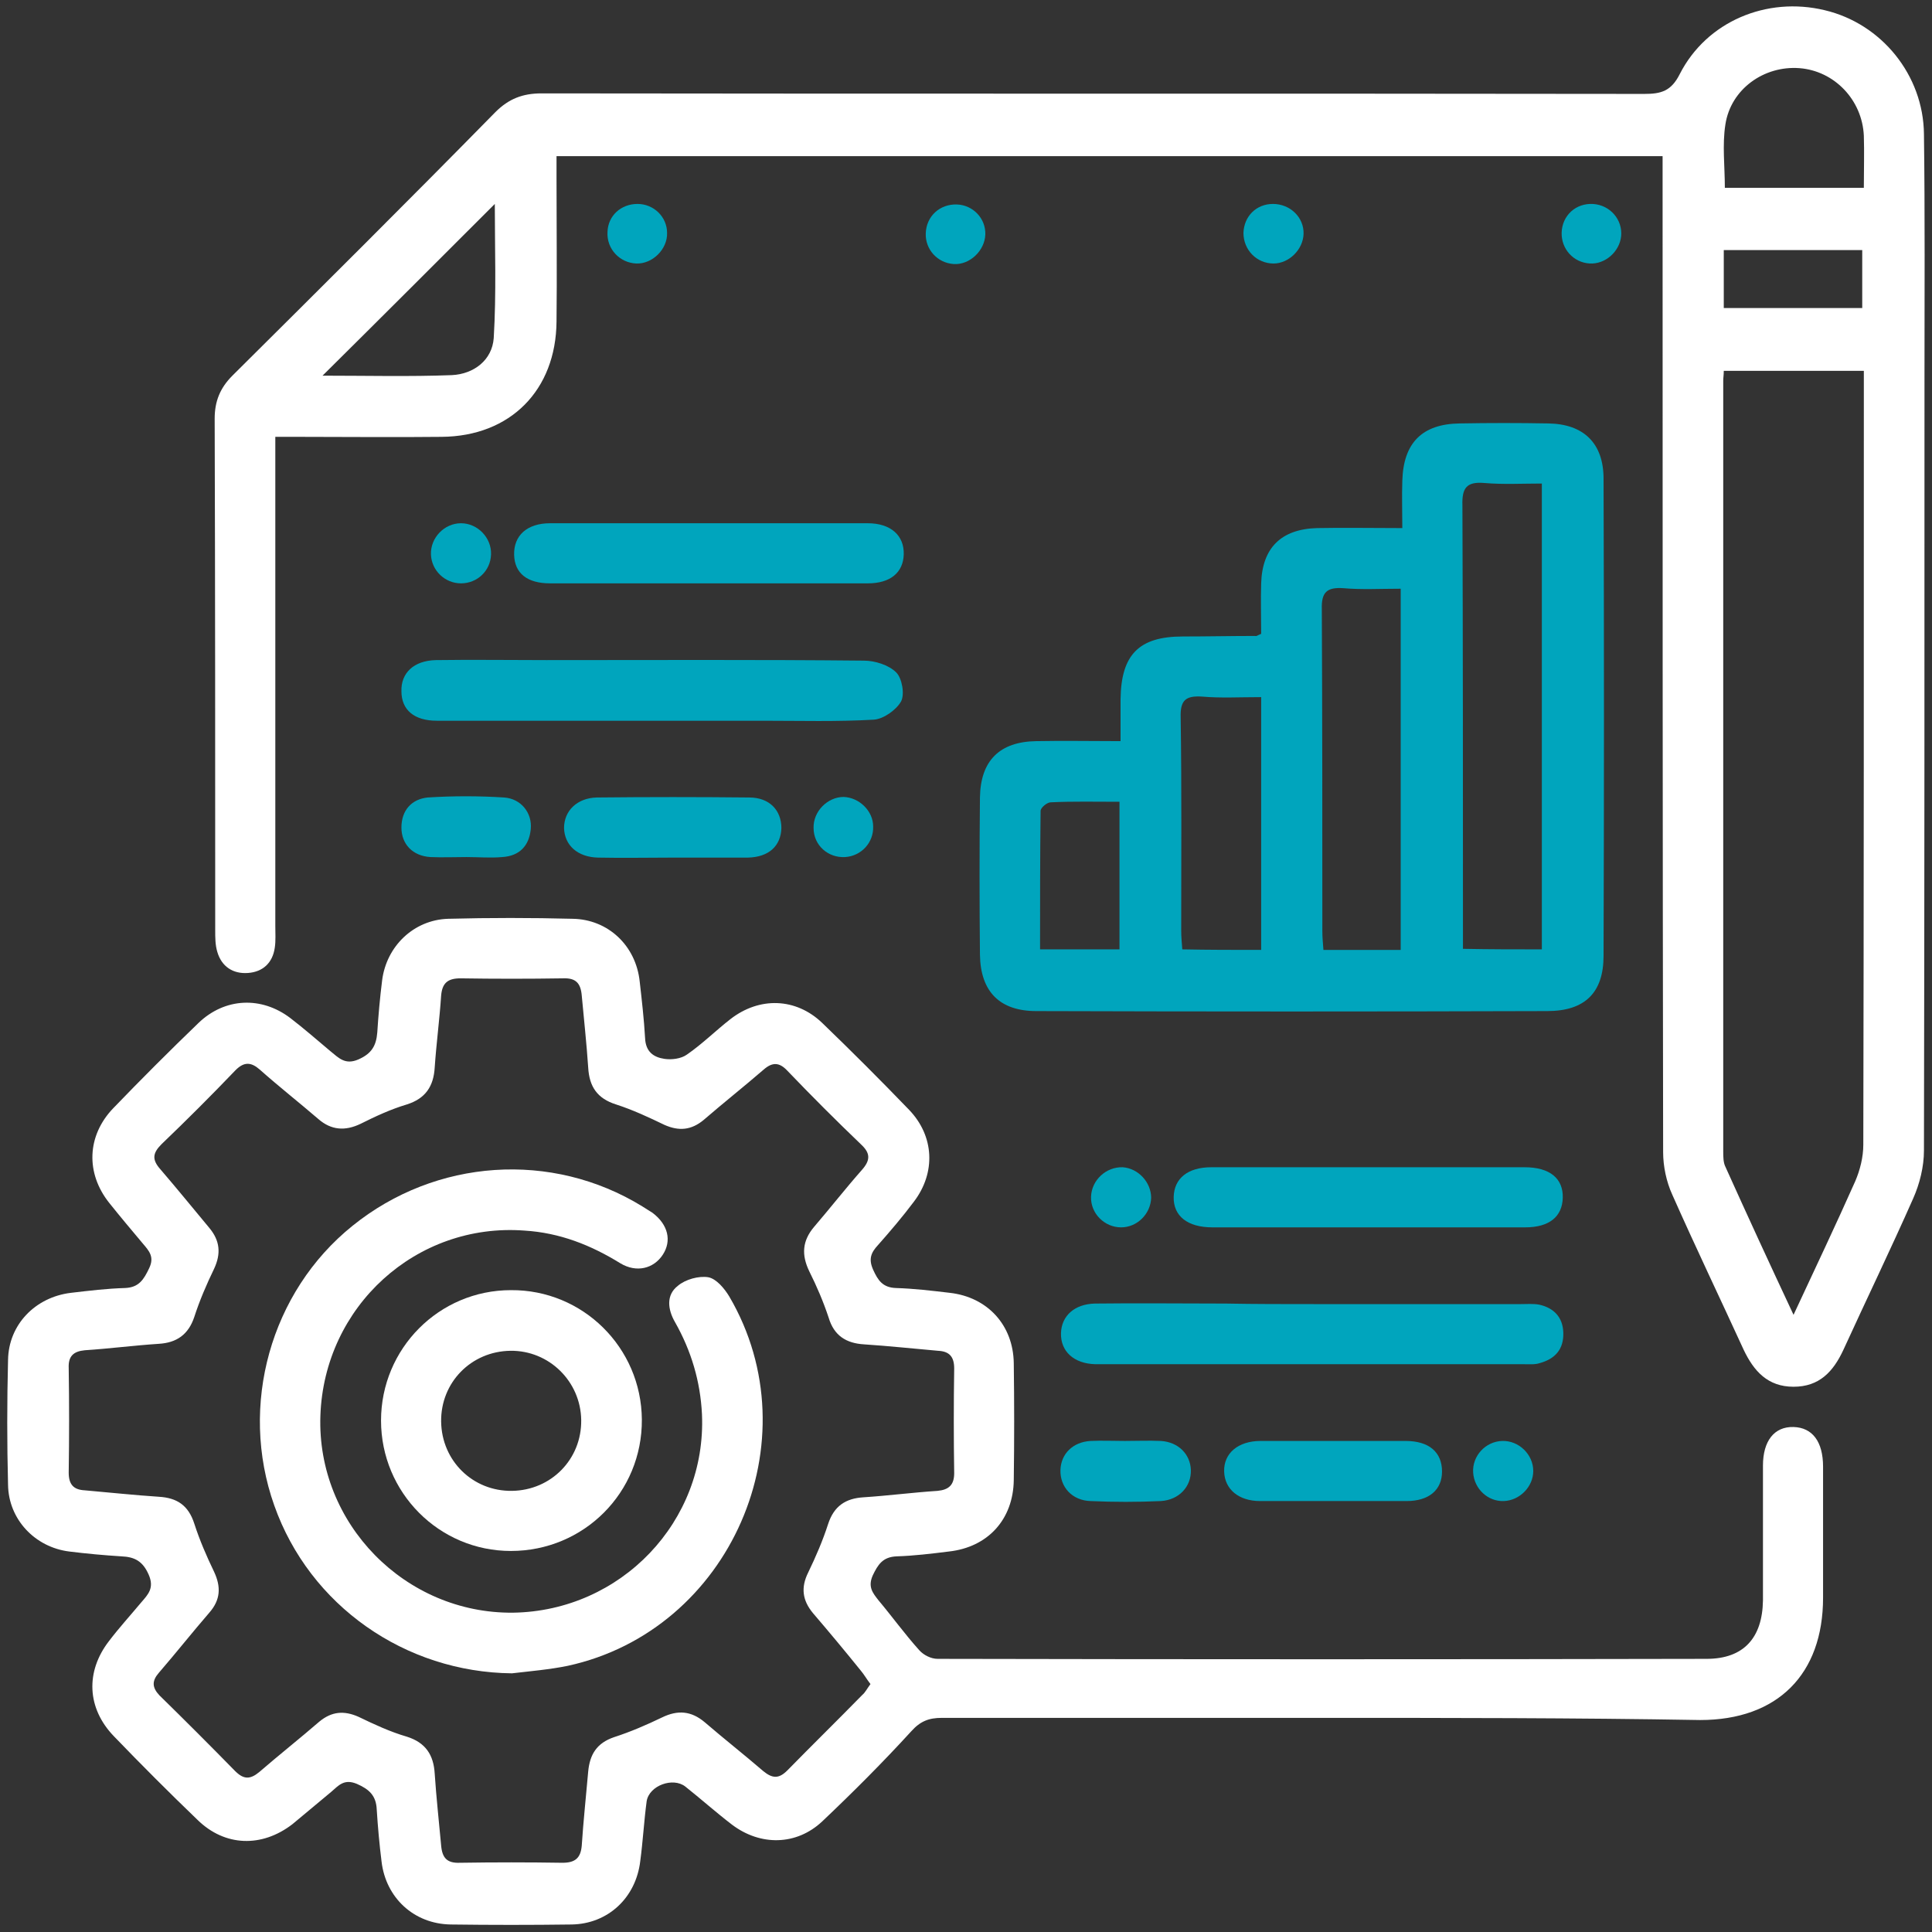 <svg xmlns="http://www.w3.org/2000/svg" xmlns:xlink="http://www.w3.org/1999/xlink" id="Calque_1" x="0px" y="0px" viewBox="0 0 360 360" style="enable-background:new 0 0 360 360;" xml:space="preserve"><rect x="0" y="0" width="360" height="360" fill="#333333" stroke="none"/><style type="text/css">	.st0{fill:#FFFFFF;}	.st1{fill:#00A5BD;}</style><g>	<path class="st0" d="M309.8,29.1c-68.9,0-137.2,0-206.1,0c0,1.5,0,2.8,0,4.2c0,8.9,0.1,17.8,0,26.6c-0.1,12.8-8.6,21.4-21.4,21.5  c-8.9,0.1-17.8,0-26.6,0c-1.3,0-2.7,0-4.4,0c0,1.9,0,3.4,0,4.8c0,28.8,0,57.5,0,86.3c0,1.4,0.1,2.8-0.1,4.1c-0.4,2.8-2.2,4.5-5,4.7  c-2.8,0.2-4.9-1.2-5.7-3.9c-0.4-1.3-0.4-2.7-0.4-4.1c0-31.8,0-63.5-0.1-95.3c0-3.2,1-5.7,3.3-8c16.4-16.3,32.8-32.6,49-49.1  c2.5-2.5,5.1-3.5,8.6-3.5c68.5,0.1,137,0,205.5,0.1c3.1,0,5-0.5,6.6-3.7c5-9.8,16.2-14.5,27-11.9c10.6,2.5,18.4,12.1,18.5,23.1  c0.2,15,0.1,30,0.1,45c0,48.1,0,96.3-0.1,144.4c0,3-0.8,6.2-2,8.9c-4.2,9.5-8.7,18.8-13,28.2c-1.9,4.1-4.5,6.9-9.3,6.9  c-4.8,0-7.4-2.9-9.3-6.9c-4.4-9.6-9-19.2-13.3-28.9c-1.1-2.4-1.7-5.3-1.7-7.9c-0.1-60.4-0.1-120.8-0.1-181.2  C309.8,32.4,309.8,30.9,309.8,29.1z M334.2,245c4.1-8.8,7.9-16.8,11.5-24.9c0.9-2.1,1.5-4.5,1.5-6.8c0.1-46.8,0.1-93.5,0.1-140.3  c0-1.3,0-2.6,0-3.9c-9.1,0-17.6,0-26.1,0c0,0.8-0.1,1.3-0.1,1.8c0,47.9,0,95.8,0,143.6c0,1,0,2.1,0.4,2.9  C325.6,226.5,329.7,235.4,334.2,245z M60.1,70c8.3,0,16.2,0.2,24.1-0.1c4.1-0.2,7.5-2.8,7.8-6.9c0.5-8.3,0.2-16.8,0.2-25  C81.5,48.7,71,59.2,60.1,70z M347.3,35c0-3.5,0.1-6.6,0-9.7c-0.3-6.7-5.5-12.1-12-12.6c-6.6-0.5-12.8,3.9-13.8,10.5  c-0.6,3.8-0.1,7.8-0.1,11.8C330,35,338.4,35,347.3,35z M321.2,57.4c8.8,0,17.4,0,25.8,0c0-3.8,0-7.3,0-10.8c-8.7,0-17.2,0-25.8,0  C321.2,50.2,321.2,53.7,321.2,57.4z"></path>	<path class="st0" d="M246.8,320.1c-23.8,0-47.5,0-71.3,0c-2.4,0-4,0.6-5.7,2.5c-5.3,5.8-10.9,11.4-16.6,16.8  c-4.8,4.5-11.5,4.6-16.8,0.6c-3-2.3-5.8-4.8-8.7-7.1c-2.3-1.8-6.7-0.2-7.2,2.7c-0.5,3.7-0.7,7.5-1.2,11.2  c-0.8,6.8-6,11.7-12.8,11.8c-7.5,0.1-15,0.1-22.5,0c-6.9-0.1-12.1-5-12.9-11.7c-0.4-3.2-0.7-6.5-0.9-9.7c-0.1-2.6-1.4-3.8-3.7-4.8  c-2.4-1-3.4,0.3-4.8,1.5c-2.4,2-4.8,4-7.2,6c-5.7,4.4-12.6,4.2-17.7-0.8c-5.3-5.1-10.5-10.3-15.6-15.6c-5-5.2-5.3-12-0.9-17.7  c1.9-2.5,4-4.8,6-7.2c1.3-1.5,2.5-2.7,1.4-5.2c-1.1-2.5-2.6-3.3-5.1-3.4c-3.2-0.2-6.5-0.5-9.7-0.9c-6.4-0.8-11.3-6-11.4-12.4  c-0.2-7.7-0.2-15.5,0-23.3c0.1-6.6,5.1-11.7,11.7-12.5c3.4-0.4,6.7-0.8,10.1-0.9c2.6-0.1,3.5-1.6,4.5-3.7c1-2.1,0-3.2-1.2-4.6  c-2.1-2.5-4.2-5-6.2-7.5c-4.5-5.6-4.2-12.6,0.7-17.7c5.2-5.4,10.5-10.7,15.9-15.9c4.9-4.7,11.7-5,17.1-0.9c2.6,2,5,4.1,7.5,6.2  c1.5,1.2,2.7,2.6,5.2,1.5c2.5-1.1,3.3-2.6,3.5-5c0.2-3.2,0.5-6.5,0.9-9.7c0.8-6.4,5.9-11.3,12.3-11.5c7.7-0.2,15.5-0.2,23.2,0  c6.6,0.1,11.8,5,12.5,11.7c0.4,3.5,0.8,7,1,10.5c0.1,2.6,1.6,3.6,3.6,3.9c1.3,0.2,3.1,0,4.2-0.8c2.9-2,5.4-4.5,8.1-6.6  c5.4-4.2,12.2-4,17.1,0.7c5.5,5.3,10.9,10.7,16.2,16.2c4.7,4.9,5,11.7,0.9,17.1c-2.1,2.8-4.4,5.5-6.7,8.1c-1.3,1.4-1.8,2.6-0.9,4.6  c0.9,2,1.8,3.3,4.2,3.4c3.4,0.1,6.7,0.5,10.1,0.9c7,0.8,11.8,6,11.9,13.1c0.1,7.3,0.1,14.5,0,21.8c-0.1,7.3-4.8,12.5-12.1,13.3  c-3.2,0.4-6.5,0.8-9.7,0.9c-2.6,0.1-3.5,1.5-4.5,3.6c-0.9,2.1,0,3.2,1.1,4.6c2.6,3.1,4.9,6.3,7.6,9.3c0.8,0.9,2.2,1.6,3.4,1.6  c47.8,0.1,95.5,0.1,143.3,0c6.9,0,10.4-3.9,10.5-10.9c0-8.4,0-16.8,0-25.1c0-4.6,2.1-7.3,5.7-7.2c3.5,0.1,5.5,2.7,5.5,7.4  c0,8.1,0,16.3,0,24.4c0,14.3-8.5,22.8-22.9,22.8C293.5,320.1,270.1,320.1,246.8,320.1z M162.2,313.8c-0.7-0.9-1.2-1.8-1.8-2.5  c-2.9-3.6-5.9-7.2-8.9-10.7c-2-2.4-2.3-4.8-0.9-7.6c1.4-2.9,2.7-5.9,3.7-9c1.1-3.4,3.3-4.8,6.6-5c4.6-0.3,9.2-0.9,13.8-1.2  c2.1-0.2,3.1-1.1,3.1-3.3c-0.1-6.5-0.1-13,0-19.5c0-2.2-0.9-3.2-3-3.3c-4.6-0.4-9.2-0.9-13.8-1.2c-3.3-0.2-5.6-1.6-6.6-5  c-1-3-2.2-5.8-3.6-8.6c-1.5-3.1-1.3-5.7,0.9-8.3c3-3.5,5.9-7.2,8.9-10.6c1.6-1.8,1.6-3.1-0.1-4.7c-4.7-4.5-9.3-9.1-13.8-13.8  c-1.5-1.6-2.8-1.6-4.4-0.2c-3.7,3.2-7.5,6.2-11.2,9.4c-2.3,1.9-4.6,2.1-7.3,0.9c-2.9-1.4-5.9-2.8-9-3.8c-3.5-1.1-5-3.3-5.2-6.9  c-0.3-4.5-0.8-9-1.2-13.4c-0.2-2.3-1.1-3.3-3.5-3.2c-6.4,0.1-12.7,0.1-19.1,0c-2.4,0-3.4,0.9-3.6,3.2c-0.3,4.5-0.9,9-1.2,13.4  c-0.2,3.5-1.7,5.8-5.2,6.9c-3,0.9-5.8,2.2-8.6,3.6c-2.9,1.4-5.5,1.2-7.9-0.9c-3.6-3.1-7.3-6-10.9-9.2c-1.6-1.4-2.9-1.5-4.5,0.1  c-4.5,4.7-9.1,9.3-13.8,13.8c-1.7,1.7-1.8,2.9-0.2,4.7c3.1,3.6,6.1,7.3,9.1,10.9c2,2.4,2.2,4.8,0.9,7.6c-1.4,2.9-2.7,5.9-3.7,9  c-1.1,3.3-3.3,4.8-6.6,5c-4.6,0.3-9.2,0.9-13.8,1.2c-2.1,0.2-3.1,1.1-3,3.3c0.1,6.5,0.1,13,0,19.5c0,2.2,0.9,3.2,3,3.3  c4.6,0.4,9.2,0.9,13.8,1.2c3.4,0.2,5.5,1.6,6.6,5c1,3.1,2.3,6.1,3.7,9c1.3,2.8,1.2,5.2-0.9,7.6c-3.2,3.7-6.2,7.5-9.4,11.2  c-1.3,1.5-1.3,2.7,0.1,4.2c4.7,4.6,9.4,9.3,14.1,14.1c1.6,1.6,2.8,1.6,4.5,0.2c3.7-3.2,7.5-6.2,11.2-9.4c2.3-1.9,4.6-2.1,7.3-0.9  c2.9,1.4,5.9,2.8,9,3.7c3.5,1.1,5,3.4,5.2,6.9c0.3,4.5,0.8,9,1.2,13.4c0.2,2.3,1.1,3.3,3.5,3.2c6.4-0.1,12.7-0.1,19.1,0  c2.4,0,3.4-0.9,3.6-3.2c0.3-4.6,0.8-9.2,1.2-13.8c0.3-3.2,1.6-5.3,4.8-6.4c3.1-1,6.1-2.3,9-3.7c2.9-1.4,5.4-1.2,7.9,0.9  c3.6,3.1,7.3,6,10.9,9.1c1.7,1.4,2.9,1.5,4.5-0.1c4.6-4.7,9.4-9.4,14-14.1C161.2,315.4,161.6,314.6,162.2,313.8z"></path>	<path class="st1" d="M235,118.1c0-3.2-0.1-6.3,0-9.4c0.2-6.6,3.7-10.1,10.4-10.3c5.1-0.1,10.2,0,15.9,0c0-3.1-0.1-6,0-8.8  c0.2-7.1,3.7-10.6,10.7-10.7c5.5-0.1,11-0.1,16.5,0c6.6,0.1,10.3,3.7,10.3,10.3c0.1,29.6,0.1,59.3,0,88.9c0,6.9-3.5,10.3-10.5,10.3  c-31.7,0.1-63.5,0.1-95.2,0c-6.8,0-10.4-3.6-10.5-10.5c-0.1-9.8-0.1-19.5,0-29.3c0.1-6.9,3.7-10.4,10.5-10.5c5.1-0.1,10.2,0,15.7,0  c0-2.9,0-5.3,0-7.8c0.1-8.3,3.4-11.7,11.6-11.7c4.5,0,9-0.1,13.5-0.1C234.1,118.6,234.3,118.4,235,118.1z M287.3,176.9  c0-29,0-57.7,0-86.8c-3.7,0-7.2,0.2-10.7-0.1c-3.4-0.3-4.2,1-4.1,4.2c0.1,26.2,0.1,52.5,0.1,78.7c0,1.2,0,2.4,0,3.9  C277.6,176.9,282.3,176.9,287.3,176.9z M261,177c0-22.6,0-44.8,0-67.3c-3.8,0-7.3,0.2-10.7-0.1c-3-0.2-4.1,0.7-4,3.9  c0.1,20,0.1,40,0.1,60c0,1.1,0.1,2.2,0.2,3.5C251.4,177,256.1,177,261,177z M235,177c0-8.2,0-15.9,0-23.7c0-7.7,0-15.4,0-23.4  c-4.1,0-7.6,0.2-11-0.1c-3.1-0.2-4.1,0.7-4,3.9c0.2,13.2,0.1,26.5,0.1,39.7c0,1.1,0.1,2.2,0.2,3.5C225.2,177,229.9,177,235,177z   M208.6,149.4c-4.6,0-8.7-0.1-12.8,0.1c-0.7,0-1.9,1-1.9,1.6c-0.1,8.6-0.1,17.2-0.1,25.8c5.2,0,10,0,14.8,0  C208.6,167.7,208.6,158.8,208.6,149.4z"></path>	<path class="st1" d="M244.8,243c12.9,0,25.7,0,38.6,0c1.1,0,2.3-0.1,3.4,0.1c2.7,0.6,4.4,2.3,4.5,5.2c0.1,3.1-1.5,4.9-4.4,5.7  c-0.9,0.3-2,0.2-3,0.2c-26.2,0-52.5,0-78.7,0c-0.4,0-0.7,0-1.1,0c-4-0.1-6.5-2.4-6.4-5.8c0.1-3.2,2.5-5.4,6.3-5.5  c8.1-0.1,16.2,0,24.4,0C233.8,243,239.3,243,244.8,243z"></path>	<path class="st1" d="M121.1,134.3c-13.2,0-26.5,0-39.7,0c-4.2,0-6.6-2-6.6-5.5c-0.1-3.4,2.3-5.7,6.4-5.8c6.9-0.1,13.7,0,20.6,0  c19.7,0,39.5-0.1,59.2,0.1c2,0,4.6,0.8,6,2.2c1.1,1.1,1.6,4.1,0.9,5.4c-0.9,1.6-3.3,3.3-5.1,3.4c-6.8,0.4-13.7,0.2-20.6,0.2  C135.1,134.3,128.1,134.3,121.1,134.3z"></path>	<path class="st1" d="M254.7,228.7c-9.6,0-19.2,0-28.8,0c-4.6,0-7.3-2.1-7.2-5.7c0.1-3.4,2.6-5.5,7-5.5c19.5,0,39,0,58.4,0  c4.7,0,7.2,2.1,7.1,5.7c-0.1,3.5-2.5,5.5-7,5.5C274.4,228.7,264.5,228.7,254.7,228.7z"></path>	<path class="st1" d="M132.1,108.7c-9.9,0-19.7,0-29.6,0c-4.3,0-6.6-1.9-6.7-5.3c-0.1-3.6,2.4-5.9,6.7-5.9c19.7,0,39.4,0,59.2,0  c4.3,0,6.8,2.3,6.7,5.8c-0.1,3.4-2.5,5.4-6.7,5.4C151.8,108.7,141.9,108.7,132.1,108.7z"></path>	<path class="st1" d="M248.4,268.5c4.5,0,9,0,13.5,0c4.4,0,6.8,2.1,6.8,5.7c0,3.4-2.4,5.5-6.6,5.5c-9.1,0-18.2,0-27.3,0  c-4,0-6.6-2.2-6.7-5.5c-0.1-3.4,2.6-5.7,6.8-5.7C239.4,268.5,243.9,268.5,248.4,268.5z"></path>	<path class="st1" d="M125.6,159.8c-4.7,0-9.5,0.1-14.2,0c-3.8-0.1-6.2-2.3-6.3-5.5c0-3.2,2.4-5.6,6.1-5.7c9.5-0.1,18.9-0.1,28.4,0  c3.8,0,6,2.4,6,5.7c-0.1,3.3-2.3,5.4-6.2,5.5C134.9,159.8,130.2,159.8,125.6,159.8z"></path>	<path class="st1" d="M209.6,268.5c2.2,0,4.5-0.1,6.7,0c3.3,0.2,5.5,2.5,5.6,5.4c0.1,3.1-2.2,5.6-5.6,5.8c-4.4,0.2-8.7,0.2-13.1,0  c-3.4-0.1-5.7-2.6-5.6-5.8c0.1-3,2.3-5.2,5.6-5.4C205.3,268.4,207.5,268.5,209.6,268.5z"></path>	<path class="st1" d="M86.9,159.7c-2.2,0-4.5,0.1-6.7,0c-3.3-0.2-5.4-2.4-5.4-5.5c0-3.2,1.9-5.3,4.9-5.6c4.7-0.3,9.5-0.3,14.2,0  c3.2,0.2,5.3,2.9,5,5.9c-0.3,3.1-2.1,5-5.3,5.2C91.4,159.9,89.1,159.7,86.9,159.7z"></path>	<path class="st1" d="M85.9,108.7c-3,0-5.5-2.4-5.6-5.4c-0.1-3.1,2.5-5.8,5.6-5.8c3.1,0,5.7,2.7,5.6,5.8  C91.4,106.4,88.9,108.7,85.9,108.7z"></path>	<path class="st1" d="M162.7,154c0.1,3-2.2,5.5-5.2,5.7c-3.2,0.2-5.9-2.2-5.9-5.4c-0.1-3.1,2.6-5.8,5.6-5.8  C160.1,148.6,162.7,151.1,162.7,154z"></path>	<path class="st1" d="M214.5,223.2c-0.1,3-2.6,5.5-5.6,5.5c-3.1,0-5.7-2.6-5.6-5.7c0.1-3.1,2.8-5.6,5.9-5.5  C212.1,217.7,214.5,220.3,214.5,223.2z"></path>	<path class="st1" d="M279.9,268.5c3.1-0.1,5.8,2.5,5.8,5.6c0,2.9-2.5,5.5-5.5,5.6c-3,0.1-5.5-2.3-5.7-5.3  C274.3,271.3,276.8,268.6,279.9,268.5z"></path>	<path class="st1" d="M118.8,38c3,0,5.5,2.4,5.5,5.4c0.1,3-2.7,5.8-5.7,5.7c-3.1-0.1-5.6-2.7-5.4-5.9C113.3,40.2,115.7,38,118.8,38z  "></path>	<path class="st1" d="M183.6,43.7c-0.1,3-2.9,5.7-5.9,5.5c-3-0.2-5.3-2.7-5.2-5.7c0.1-3.2,2.6-5.5,5.8-5.4  C181.3,38.2,183.7,40.7,183.6,43.7z"></path>	<path class="st1" d="M237.2,38c3.2,0,5.8,2.5,5.7,5.6c-0.1,2.9-2.7,5.5-5.6,5.5c-3.1,0-5.6-2.5-5.6-5.7  C231.8,40.3,234.1,38,237.2,38z"></path>	<path class="st1" d="M296.7,49.1c-3,0.1-5.5-2.2-5.7-5.2c-0.2-3.2,2.1-5.8,5.3-5.9c3.2-0.1,5.8,2.4,5.8,5.5  C302.1,46.4,299.6,49,296.7,49.1z"></path>	<path class="st0" d="M95.4,311.8c-19.9-0.2-37.7-12.6-44.3-31.3c-6.6-18.6-0.7-39.8,14.6-52.1c15.5-12.5,37.1-14,54-3.6  c0.6,0.4,1.3,0.8,1.9,1.2c2.9,2.2,3.6,5.2,1.9,7.8c-1.7,2.6-4.9,3.4-7.9,1.6c-5.5-3.4-11.3-5.7-17.9-6.1  c-20.1-1.5-37.3,14.1-38,34.5c-0.7,20.1,15.8,36.9,35.9,36.7c20.1-0.3,36.1-17,35.2-37c-0.3-6.1-2-11.8-5-17.1  c-1.4-2.4-1.7-5.1,0.5-6.8c1.4-1.2,3.9-1.9,5.7-1.6c1.5,0.3,3,2.1,3.9,3.6c15.7,26.8,0.2,62.2-30.1,68.8  C102.4,311.1,98.8,311.4,95.4,311.8z"></path>	<path class="st0" d="M119.6,264.5c0.1,13.6-10.8,24.5-24.4,24.5c-13.4,0-24.2-10.9-24.2-24.3c0-13.4,10.8-24.3,24.2-24.3  C108.6,240.3,119.5,251.1,119.6,264.5z M108.3,264.6c-0.1-7.2-6-13-13.2-12.9c-7.3,0.1-13,5.9-12.9,13.2c0.1,7.3,5.9,13,13.2,12.9  C102.7,277.7,108.4,271.9,108.3,264.6z"></path></g></svg>